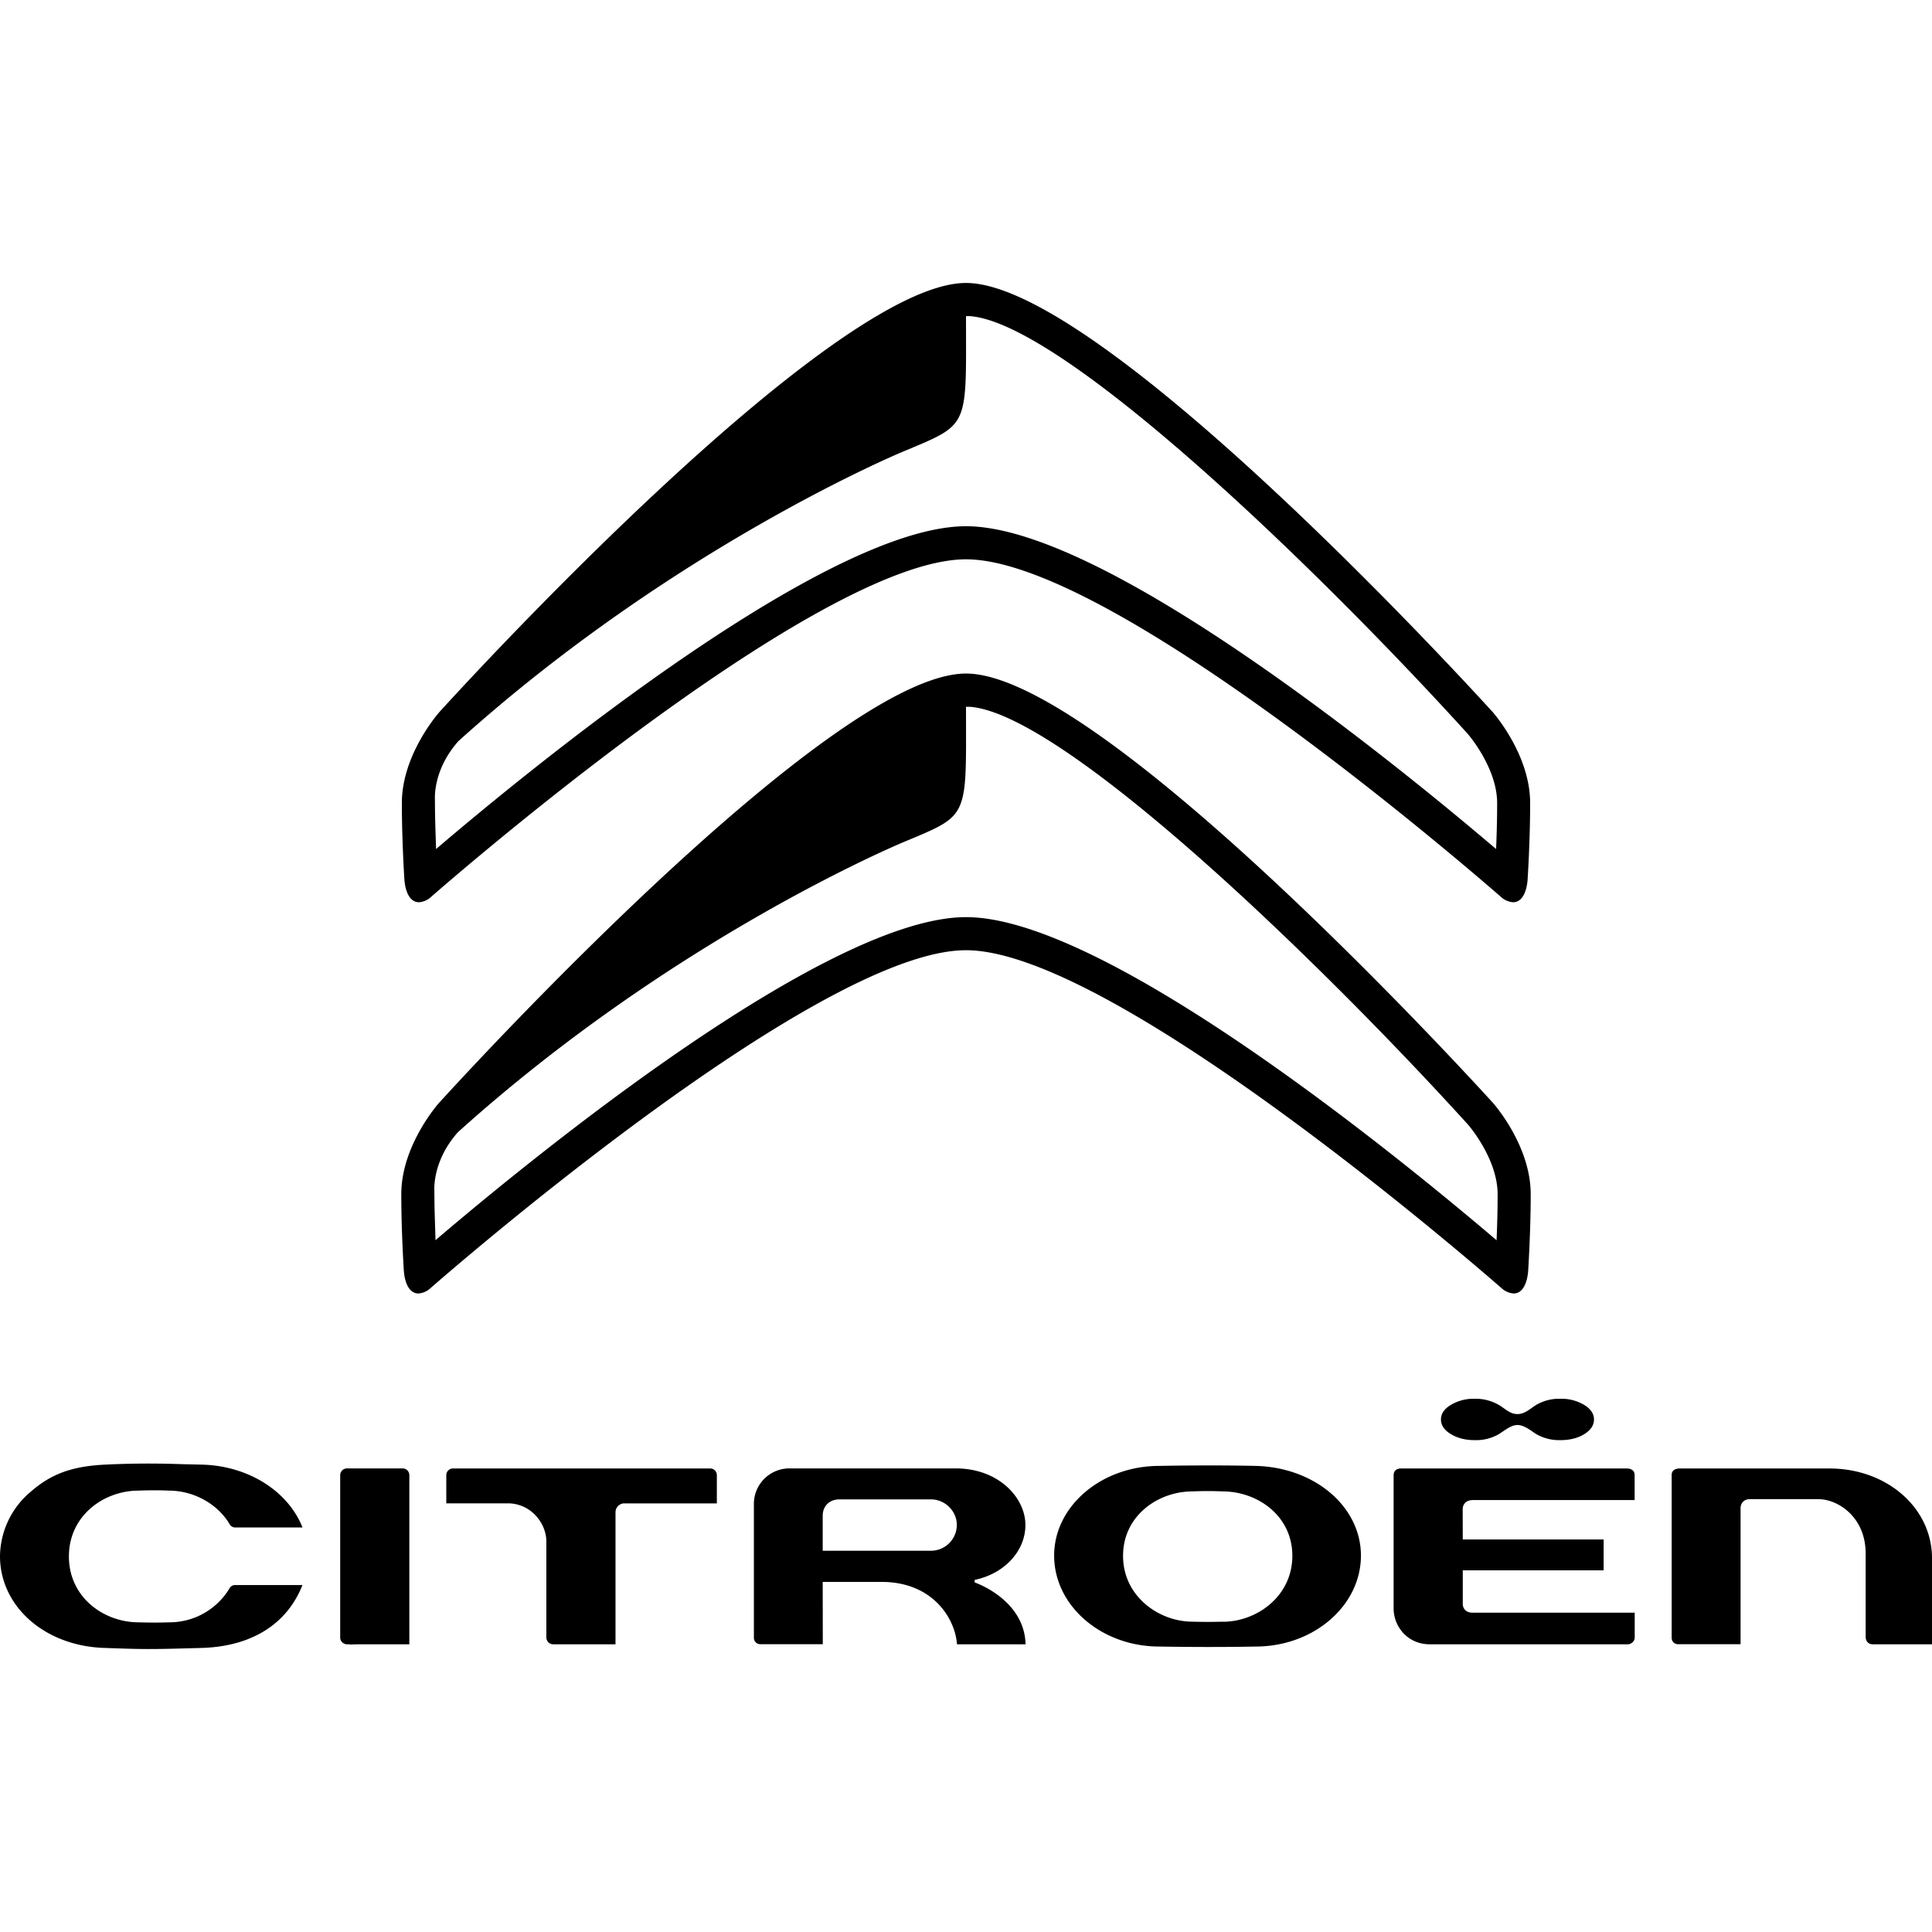 <svg role="img" viewBox="0 0 24 24" xmlns="http://www.w3.org/2000/svg"><title>Citro&#235;n</title><path d="M18.591 15.407c-1.225-1.044-4.864-4.014-6.59-4.014-1.73 0-5.366 2.968-6.591 4.013-.007-.247-.014-.397-.014-.617 0 0-.03-.363.293-.725 2.657-2.393 5.442-3.563 5.528-3.6.83-.348.784-.283.783-1.683 0 0 .037-.002.06 0 1.17.106 4.316 3.14 6.177 5.19.003.003.367.422.367.864 0 .206-.006.41-.013.572m-.05-1.712c-.198-.218-4.855-5.328-6.541-5.328s-6.343 5.11-6.54 5.327h-.001c-.02.022-.474.539-.474 1.14 0 .47.031.941.031.946.002.022.012.22.124.275a.128.128 0 0 0 .058.013.242.242 0 0 0 .137-.055c.05-.044 4.795-4.209 6.665-4.209s6.615 4.165 6.663 4.207a.247.247 0 0 0 .14.057.13.13 0 0 0 .058-.013c.11-.054.122-.253.123-.276 0-.004.031-.476.031-.944 0-.602-.454-1.119-.474-1.14m-3.35 6.45h-.001a6.569 6.569 0 0 1-.376 0c-.415 0-.863-.312-.863-.818 0-.501.438-.8.86-.8a4.14 4.14 0 0 1 .38 0c.425 0 .863.299.863.8 0 .506-.447.819-.862.819m.404-1.936c-.59-.013-1.19 0-1.194 0-.72 0-1.307.5-1.307 1.114 0 .623.586 1.13 1.307 1.13.005 0 .604.012 1.195 0 .722 0 1.309-.507 1.309-1.13 0-.608-.575-1.097-1.31-1.114m7.67 2.216H24v-1.07c0-.624-.56-1.114-1.274-1.114h-1.858c-.03 0-.102.007-.102.081v2.02c0 .054.04.082.079.082h.777v-1.689c0-.074.055-.113.11-.113h.857c.236 0 .587.215.587.678v1.04s.002.085.09.085m-15.507-1.75h1.146v-.348c0-.05-.035-.086-.082-.086H5.627a.083.083 0 0 0-.083.084v.349h.764c.286 0 .479.246.479.475v1.193c0 .039.035.083.084.083h.775v-1.639c0-.062.05-.112.112-.112m-3.532 1.668c0 .049.044.083.084.083h.044l-.006.005c.022-.005.097-.005.357-.005h.38v-2.101a.084.084 0 0 0-.083-.084H4.31a.085.085 0 0 0-.084.084v2.018zm5.994-1.079v-.436c0-.119.085-.202.206-.202h1.14c.173 0 .32.145.32.317a.322.322 0 0 1-.323.321H10.22zm1.668 1.162h.852c-.013-.525-.56-.742-.623-.765l-.01-.004v-.03l.011-.003c.366-.081.62-.36.62-.68 0-.337-.33-.703-.866-.703H9.811a.441.441 0 0 0-.446.446v1.655a.08.08 0 0 0 .082.083h.774l-.001-.774h.73c.65 0 .918.47.938.775m-8.965-1.451h.835c-.181-.457-.682-.77-1.257-.781l-.256-.006a11.048 11.048 0 0 0-.938.006c-.41.02-.67.114-.923.335a1.06 1.06 0 0 0-.384.802c0 .625.556 1.115 1.292 1.14.505.018.56.019 1.222 0 .613-.02 1.053-.297 1.243-.781h-.834a.078.078 0 0 0-.072.041.869.869 0 0 1-.754.422c-.171.007-.378 0-.378 0-.424 0-.863-.306-.863-.818v-.005c.003-.509.44-.813.865-.813.048-.002.219-.008.376 0 .309 0 .606.164.756.418a.08.08 0 0 0 .07.04m17.384 1.058h-2.02c-.069 0-.116-.045-.116-.11v-.416h1.75v-.383h-1.75l-.001-.38c0-.001-.001-.042.03-.074.022-.024.056-.036.1-.036h2.006v-.307c0-.026-.007-.046-.022-.06-.028-.027-.074-.025-.076-.025h-2.81c-.009 0-.086.002-.086.085v1.654c0 .219.169.445.45.445h2.46c.021 0 .042-.01.058-.025a.08.08 0 0 0 .027-.057v-.31m-.628-2.582a.553.553 0 0 0-.298-.076.56.56 0 0 0-.297.076c-.079.049-.141.114-.234.114-.093 0-.149-.065-.232-.114a.572.572 0 0 0-.297-.076.555.555 0 0 0-.298.076c-.082.05-.123.11-.123.181s.041.132.123.182c.083.05.181.075.298.075a.566.566 0 0 0 .29-.07c.075-.044.155-.118.239-.118.084 0 .16.066.234.113a.572.572 0 0 0 .297.075c.12 0 .22-.025.3-.075.08-.05.12-.11.12-.182 0-.07-.04-.131-.122-.181m-1.094-6.905c-1.224-1.042-4.86-4.01-6.585-4.01-1.726 0-5.36 2.966-6.583 4.01-.008-.247-.014-.397-.014-.616 0 0-.03-.363.292-.725 2.654-2.39 5.437-3.56 5.523-3.596.83-.348.783-.283.782-1.682 0 0 .037-.002.06 0 1.17.106 4.311 3.136 6.17 5.185.004.004.368.422.368.863 0 .206-.006.41-.013.571m-.05-1.71c-.198-.218-4.85-5.322-6.535-5.322-1.684 0-6.337 5.104-6.534 5.322-.02.021-.474.537-.474 1.139 0 .468.031.94.031.944.002.022.012.22.124.275a.13.13 0 0 0 .057.013.242.242 0 0 0 .138-.055c.05-.044 4.79-4.205 6.658-4.205 1.868 0 6.608 4.161 6.656 4.203a.245.245 0 0 0 .14.057.13.13 0 0 0 .058-.013c.11-.054.122-.253.123-.276 0-.004.031-.475.031-.943 0-.602-.454-1.118-.473-1.14"/></svg>